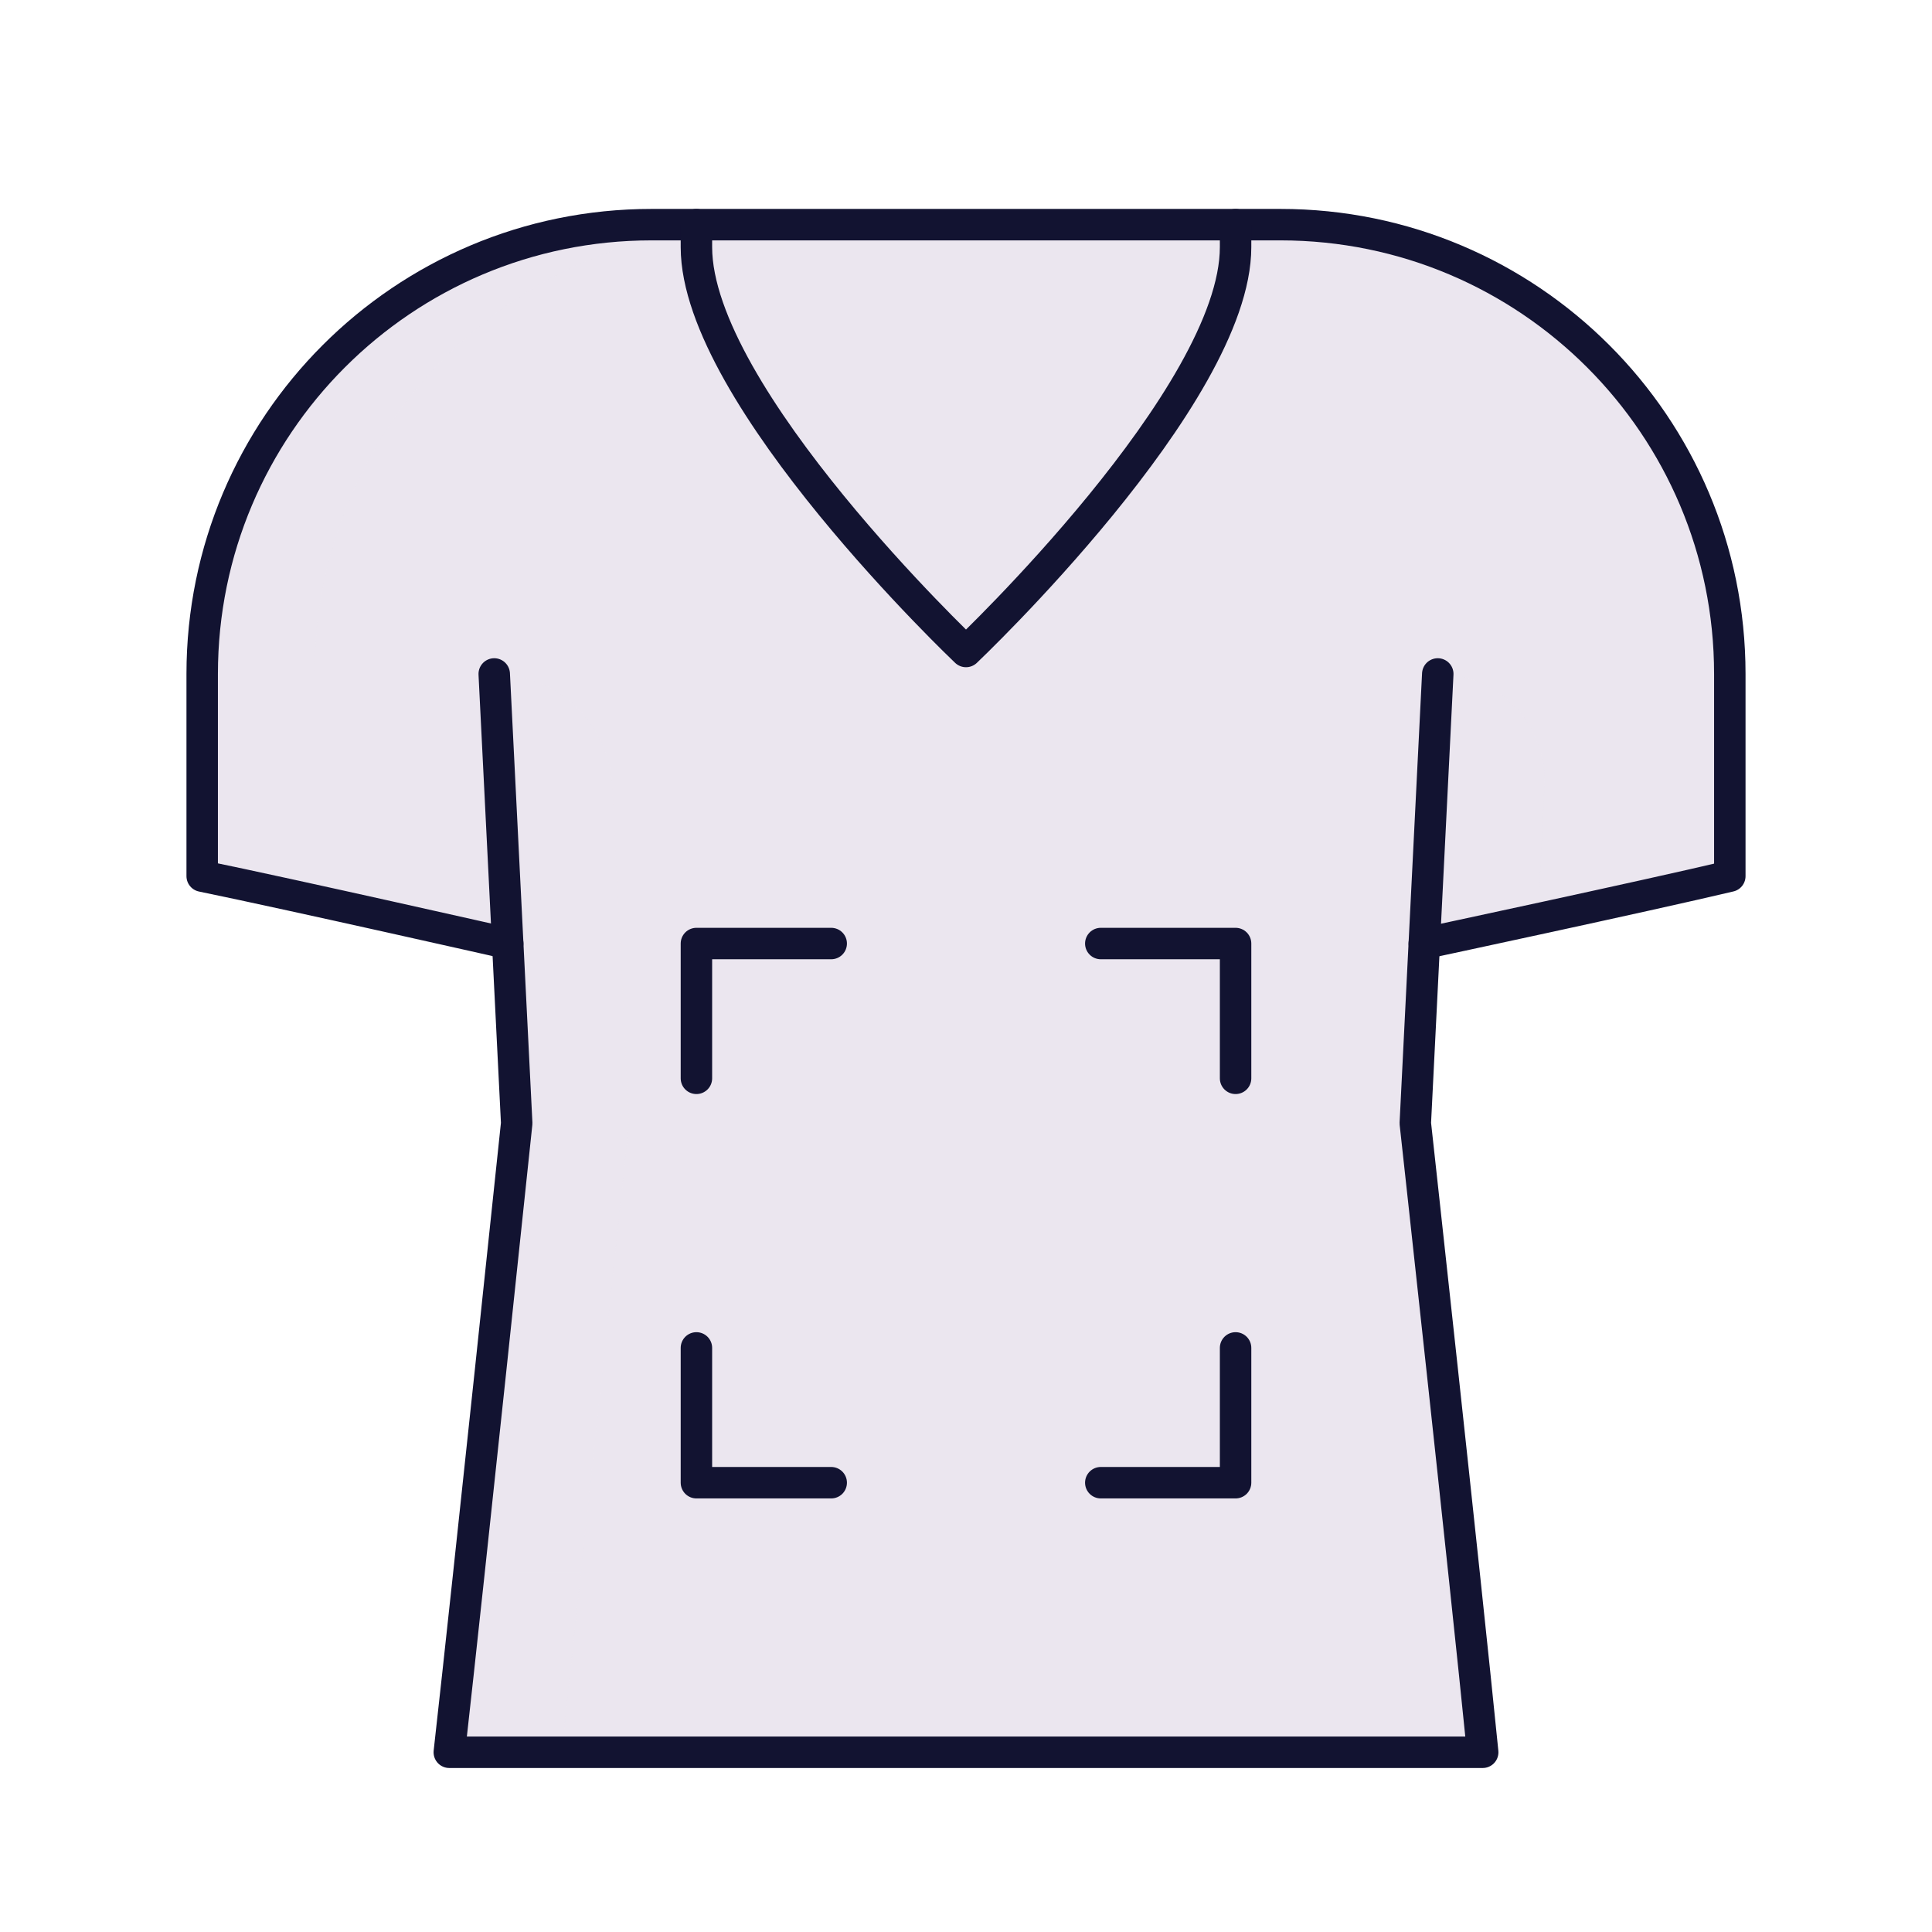 <svg xmlns="http://www.w3.org/2000/svg" width="430" height="430" style="width:100%;height:100%;transform:translate3d(0,0,0);content-visibility:visible" viewBox="0 0 430 430"><defs><clipPath id="i"><path d="M0 0h430v430H0z"/></clipPath><clipPath id="q"><path d="M0 0h430v430H0z"/></clipPath><clipPath id="l"><path d="M0 0h430v430H0z"/></clipPath><clipPath id="k"><path d="M0 0h430v430H0z"/></clipPath><clipPath id="j"><path d="M0 0h430v430H0z"/></clipPath><filter id="a" width="100%" height="100%" x="0%" y="0%" filterUnits="objectBoundingBox"><feComponentTransfer in="SourceGraphic"><feFuncA tableValues="1.0 0.0" type="table"/></feComponentTransfer></filter><filter id="c" width="100%" height="100%" x="0%" y="0%" filterUnits="objectBoundingBox"><feComponentTransfer in="SourceGraphic"><feFuncA tableValues="1.0 0.0" type="table"/></feComponentTransfer></filter><filter id="e" width="100%" height="100%" x="0%" y="0%" filterUnits="objectBoundingBox"><feComponentTransfer in="SourceGraphic"><feFuncA tableValues="1.0 0.0" type="table"/></feComponentTransfer></filter><filter id="g" width="100%" height="100%" x="0%" y="0%" filterUnits="objectBoundingBox"><feComponentTransfer in="SourceGraphic"><feFuncA tableValues="1.0 0.0" type="table"/></feComponentTransfer></filter><path id="f" fill="#0023FF" d="m36.5-118.875.25 202.75h-73.5l-.25-202.75z" style="display:block" transform="translate(252.75 249.375)"/><path id="h" fill="#0023FF" d="m36.5-118.875.25 202.75h-73.5l-.25-202.75z" style="display:block" transform="translate(252.75 249.375)"/><path id="b" class="tertiary" style="display:none"/><path id="d" class="quinary" style="display:none"/><mask id="p" mask-type="alpha"><g filter="url(#a)"><path fill="#fff" d="M0 0h430v430H0z" opacity="0"/><use xmlns:ns1="http://www.w3.org/1999/xlink" ns1:href="#b"/></g></mask><mask id="o" mask-type="alpha"><g filter="url(#c)"><path fill="#fff" d="M0 0h430v430H0z" opacity="0"/><use xmlns:ns2="http://www.w3.org/1999/xlink" ns2:href="#d"/></g></mask><mask id="n" mask-type="alpha"><g filter="url(#e)"><path fill="#fff" d="M0 0h430v430H0z" opacity="0"/><use xmlns:ns3="http://www.w3.org/1999/xlink" ns3:href="#f"/></g></mask><mask id="m" mask-type="alpha"><g filter="url(#g)"><path fill="#fff" d="M0 0h430v430H0z" opacity="0"/><use xmlns:ns4="http://www.w3.org/1999/xlink" ns4:href="#h"/></g></mask></defs><g clip-path="url(#i)"><g clip-path="url(#j)" style="display:none"><g style="display:none"><path class="secondary"/><path class="secondary" style="mix-blend-mode:multiply"/><path class="secondary" style="mix-blend-mode:multiply"/><path class="secondary"/><path class="secondary" style="mix-blend-mode:multiply"/><path class="secondary" style="mix-blend-mode:multiply"/><path class="secondary" style="mix-blend-mode:multiply"/></g><path fill="none" class="primary" style="display:none"/><g fill="none" style="display:none"><path class="primary"/><path class="primary"/><path class="primary"/></g></g><g clip-path="url(#k)" style="display:none"><g style="display:none"><path class="secondary"/><path class="secondary" style="mix-blend-mode:multiply"/><path class="secondary" style="mix-blend-mode:multiply"/><path class="secondary"/><path class="secondary" style="mix-blend-mode:multiply"/><path class="secondary" style="mix-blend-mode:multiply"/><path class="secondary" style="mix-blend-mode:multiply"/></g><path fill="none" class="primary" style="display:none"/><g fill="none" style="display:none"><path class="primary"/><path class="primary"/><path class="primary"/></g></g><g clip-path="url(#l)" style="display:block"><g style="display:block"><path fill="#EBE6EF" d="M385 150v42.588c0 1.408-.98 2.627-2.355 2.93L317 209.965 315 250l11.339 105.832H103.661s2.641-24.946 3.931-36.981C110.082 295.609 115 250 115 250l-2-40.036-65.645-14.446a3 3 0 0 1-2.355-2.93V150C45 94.772 89.772 50 145 50h140c55.228 0 100 44.772 100 100" class="secondary"/><g opacity=".5" style="mix-blend-mode:multiply"><path fill="#EBE6EF" d="m110 150 5 100-7.362 68.711-5.754 53.705h25l5.917-55.223L140 250l-3.752-75.031C135.549 160.982 124.005 150 110 150" class="secondary" opacity="1"/></g><path fill="#EBE6EF" d="M60-46.946v5c0 29.504-47.563 77.815-57.994 88.055-1.138 1.117-2.874 1.117-4.012 0C-12.437 35.869-60-12.442-60-41.946v-5z" class="secondary" style="mix-blend-mode:multiply" transform="translate(215 96.946)"/><path fill="#EBE6EF" d="m329.644 386.68-3.579-33.406-.351-3.274H104.286l-3.93 36.68a3 3 0 0 0 2.983 3.32h223.322a3 3 0 0 0 2.983-3.32" class="secondary"/><g opacity=".5" style="mix-blend-mode:multiply"><path fill="#EBE6EF" d="m100.356 386.68 3.93-36.68h25L125 390h-21.661a3 3 0 0 1-2.983-3.32" class="secondary" opacity="1"/></g><g opacity=".5" style="mix-blend-mode:multiply"><path fill="#EBE6EF" d="M70 200.496V150c0-55.228 44.772-100 100-100h-25C89.772 50 45 94.772 45 150v42.588a3 3 0 0 0 2.356 2.93z" class="secondary" opacity="1"/></g><g opacity=".5" style="mix-blend-mode:multiply"><path fill="#EBE6EF" d="m343.752 174.969-1.472 29.432-25.278 5.563L320 150c13.6 0 24.431 11.386 23.752 24.969" class="secondary" opacity="1"/></g></g><path fill="none" stroke="#121331" stroke-linecap="round" stroke-linejoin="round" stroke-width="7" d="M30 60h30V30m-90 30h-30V30m90-90h30v30m-90-30h-30v30" class="primary" style="display:block" transform="translate(215 270)"/><g fill="none" stroke="#121331" stroke-linecap="round" stroke-linejoin="round" stroke-width="7" style="display:block"><path d="M317 209.964S366 199.5 385 195v-45c0-55.228-44.772-100-100-100H145C89.772 50 45 94.772 45 150v45c19.5 4 68 14.964 68 14.964" class="primary"/><path d="m110 150 5 100s-10.5 100-15 140h230c-4-40-15-140-15-140l5-100M275 50v5c0 33.137-60 90-60 90s-60-56.863-60-90v-5" class="primary"/></g><path class="quaternary" style="display:none"/><g mask="url(#m)" style="mix-blend-mode:multiply;display:none"><path class="quaternary"/></g><path fill="none" class="primary" style="display:none"/><path class="tertiary" style="display:none"/><g mask="url(#n)" style="mix-blend-mode:multiply;display:none"><path class="tertiary"/></g><path fill="none" class="primary" style="display:none"/><path class="quinary" style="display:none"/><g mask="url(#o)" style="mix-blend-mode:multiply;display:none"><path class="quinary"/></g><path class="tertiary" style="display:none"/><g mask="url(#p)" style="mix-blend-mode:multiply;display:none"><path class="tertiary"/></g><g fill="none" style="display:none"><path class="primary"/><path class="primary"/></g></g><g clip-path="url(#q)" style="display:none"><g style="display:none"><path class="secondary"/><path class="secondary" style="mix-blend-mode:multiply"/><path class="secondary" style="mix-blend-mode:multiply"/><path class="secondary"/><path class="secondary" style="mix-blend-mode:multiply"/><path class="secondary" style="mix-blend-mode:multiply"/><path class="secondary" style="mix-blend-mode:multiply"/></g><path fill="none" class="primary" style="display:none"/><g fill="none" style="display:none"><path class="primary"/><path class="primary"/><path class="primary"/></g></g></g></svg>